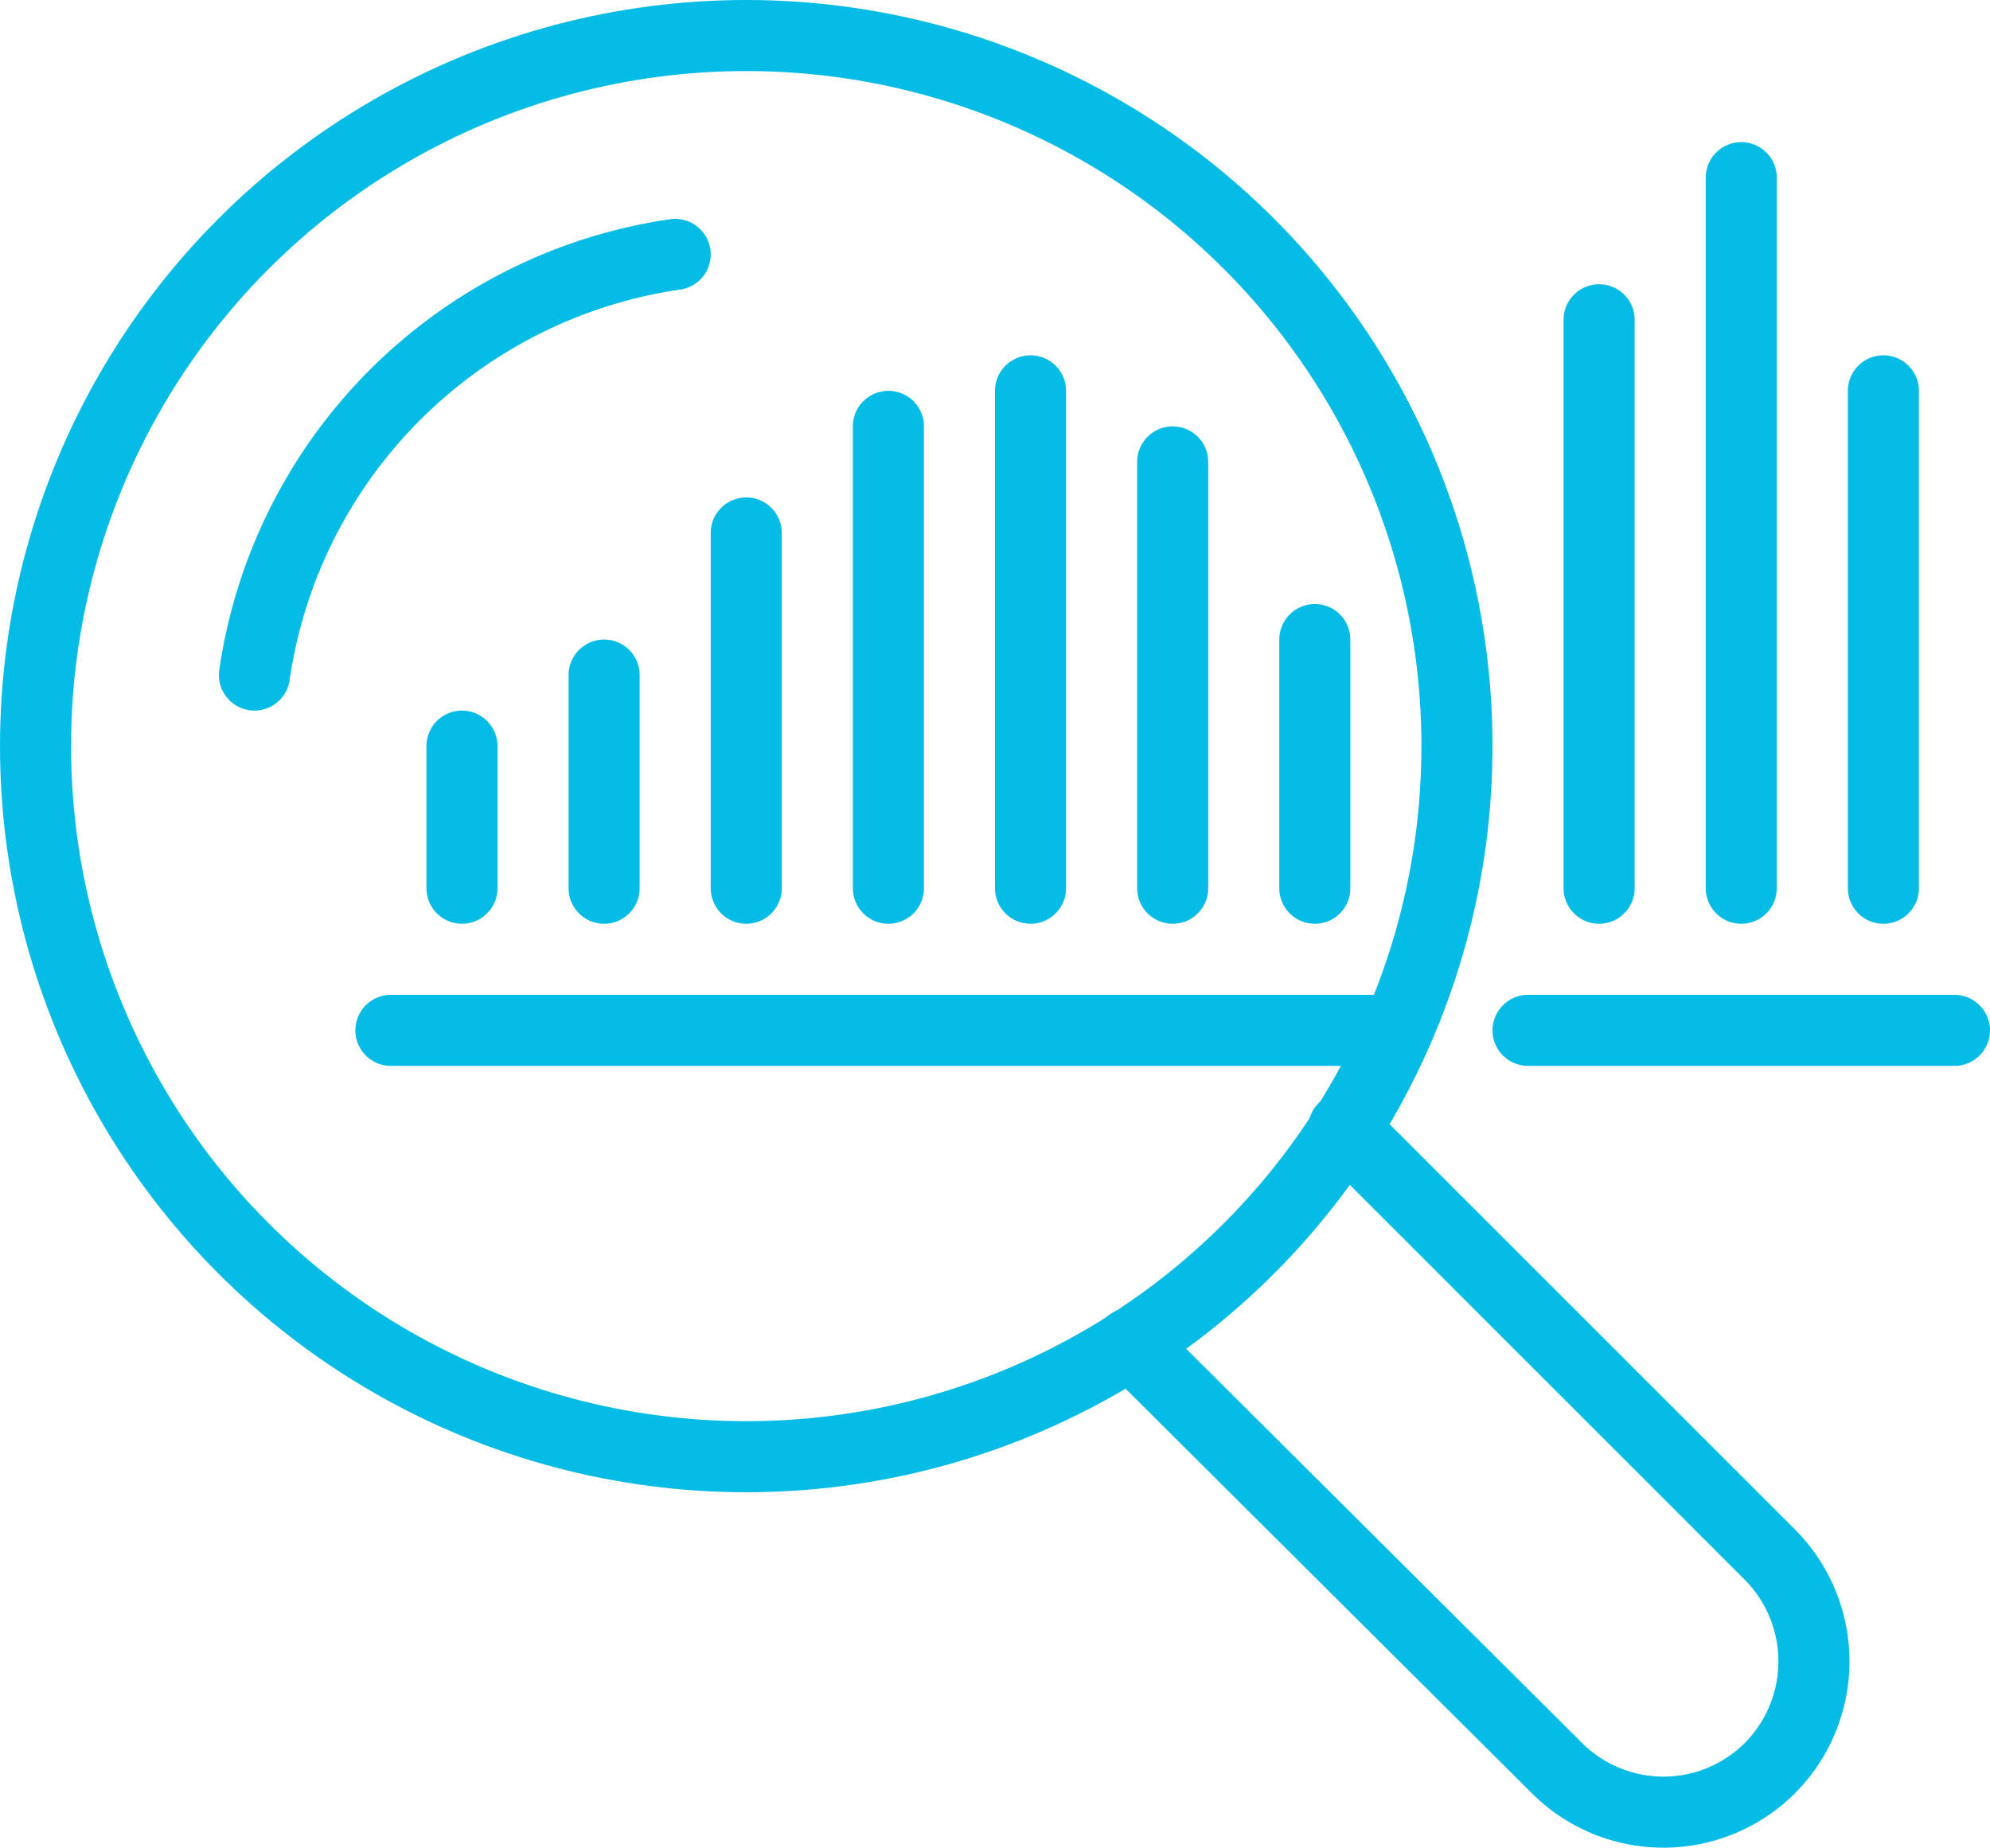 <svg xmlns="http://www.w3.org/2000/svg" width="56" height="52.004" viewBox="0 0 56 52.004"><defs><style>.a,.b{fill:none;stroke:#05bce7;stroke-linejoin:round;stroke-width:2px;}.b{stroke-linecap:round;}</style></defs><circle class="a" cx="20" cy="20" r="20" transform="translate(1 1)"/><path class="b" d="M31.67,22.22A14,14,0,0,0,19.83,34.06" transform="translate(-12.67 -15.06)"/><path class="b" d="M44.48,52.87l12,11.95a4.24,4.24,0,0,0,6,0h0a4.26,4.26,0,0,0,0-6l-12-12" transform="translate(-12.67 -15.06)"/><line class="b" x2="12" transform="translate(43 29)"/><line class="b" y2="4" transform="translate(13 21)"/><line class="b" y1="6" transform="translate(17 19)"/><line class="b" y1="10" transform="translate(21 15)"/><line class="b" y1="13" transform="translate(25 12)"/><line class="b" y1="14" transform="translate(29 11)"/><line class="b" y1="12" transform="translate(33 13)"/><line class="b" y1="7" transform="translate(37 18)"/><line class="b" y1="16" transform="translate(45 9)"/><line class="b" y1="20" transform="translate(49 5)"/><line class="b" y1="14" transform="translate(53 11)"/><line class="b" x1="28.32" transform="translate(11 29)"/></svg>